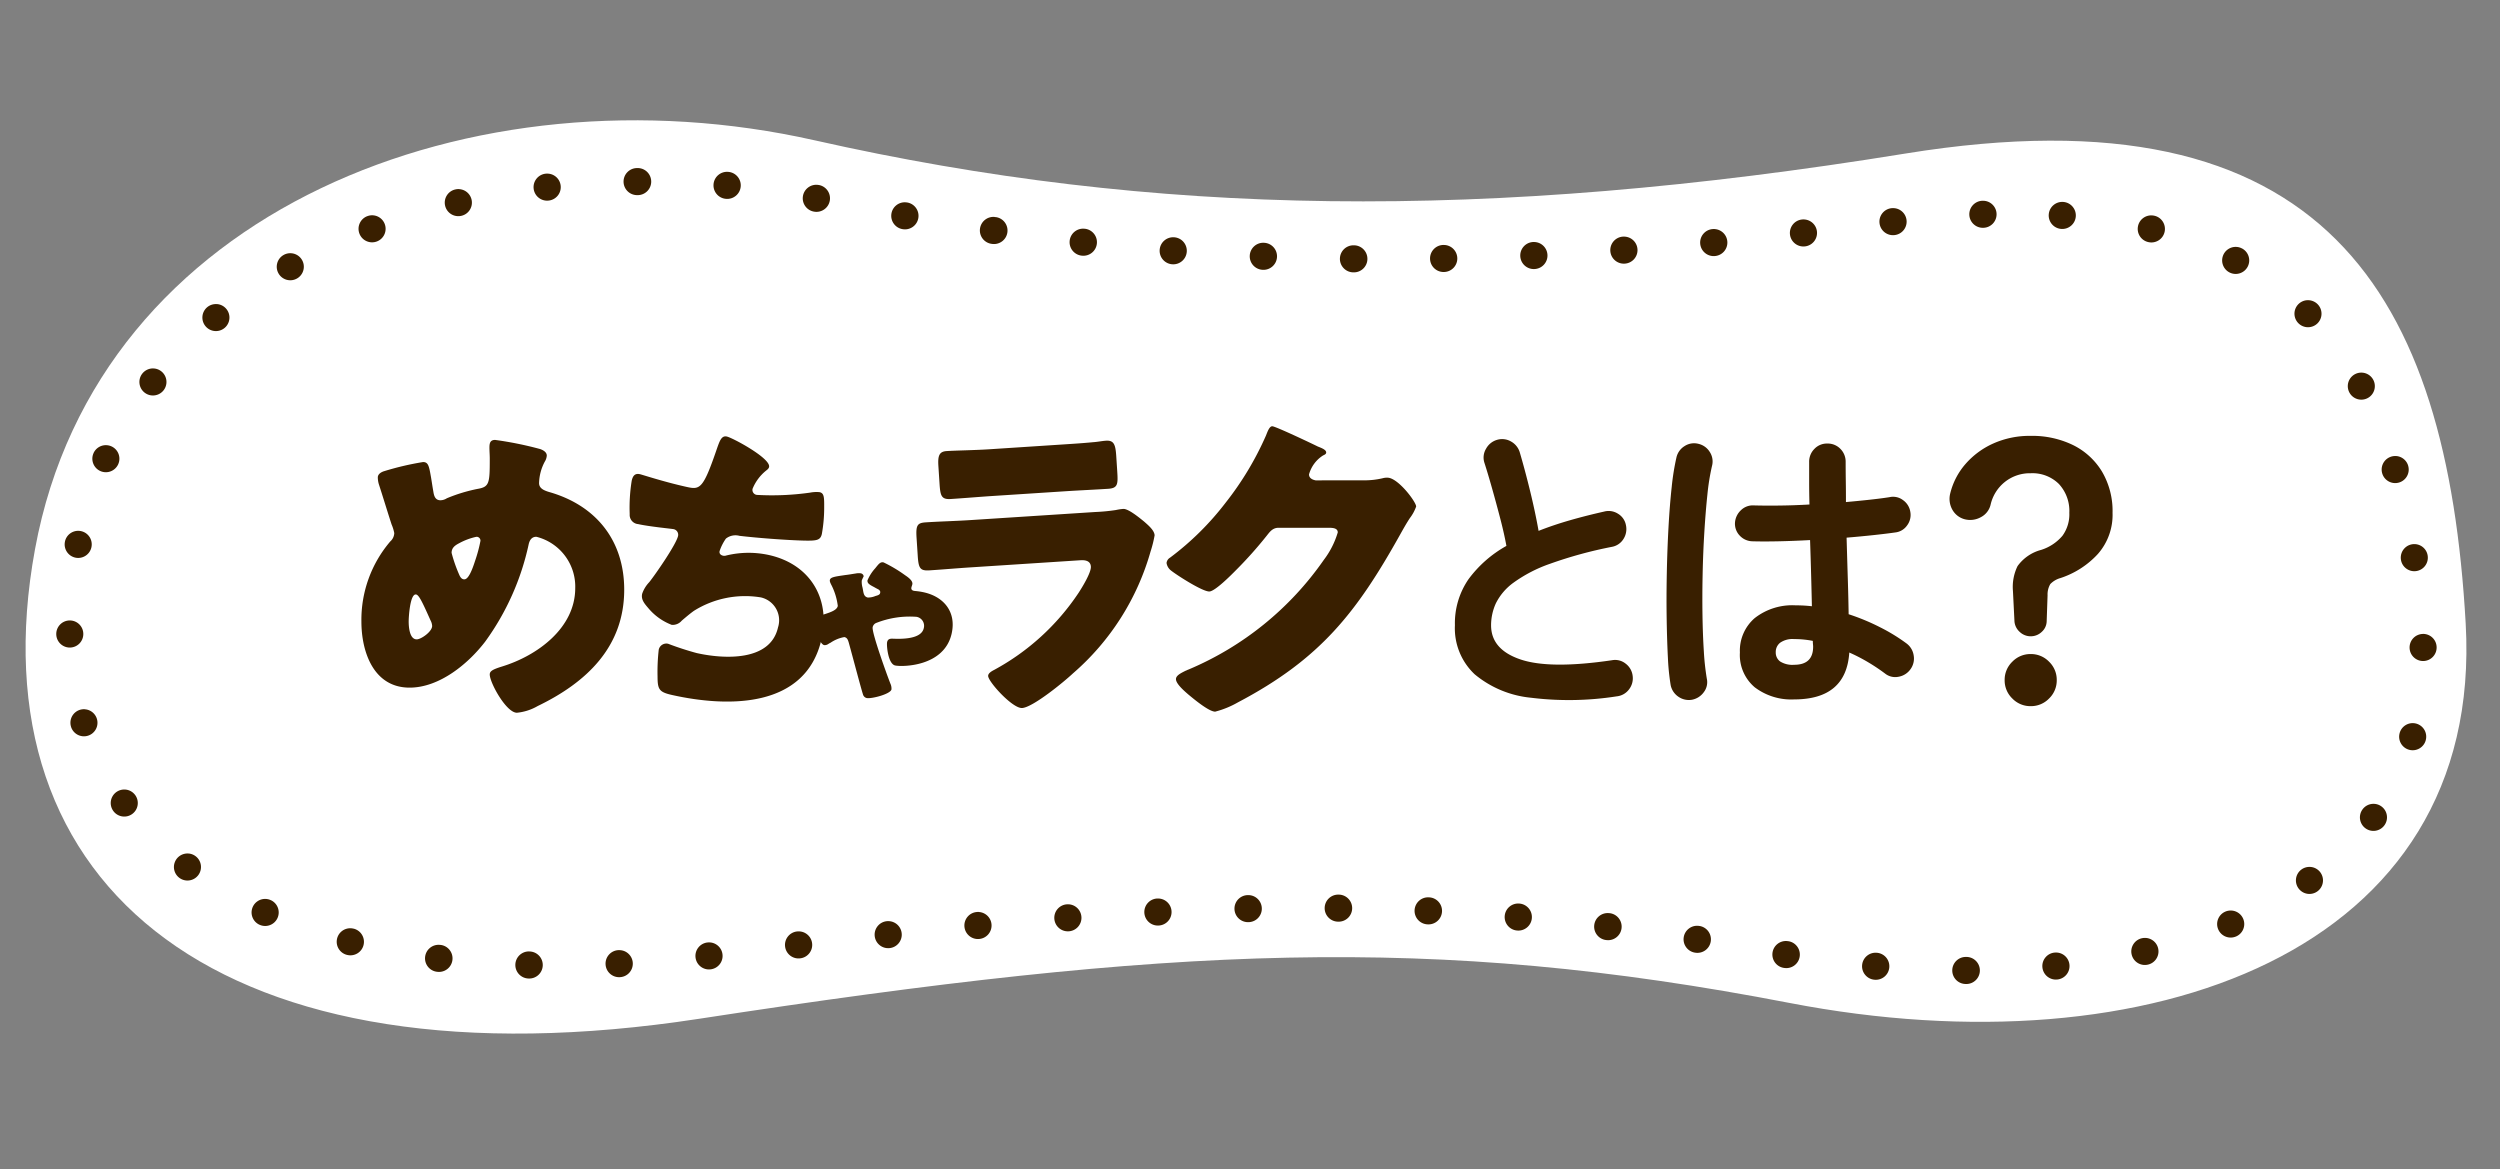 <svg xmlns="http://www.w3.org/2000/svg" width="277.39" height="129.723"><rect width="100%" height="100%" fill="#808080" stroke="none"/><path fill="#fff" d="M90.38 15.567C52.713 7.072 10.84 23.123 3.887 60.925s21.032 60.2 73.699 52.113 81.272-9.413 121.01-1.748 77.05-5.602 74.987-42.1-15.551-59.715-62.154-52.155-83.378 7.027-121.047-1.468"/><path fill="#391f00" d="M228.923 22.406h.006a1.5 1.5 0 0 1-.21 2.995h-.006a1.5 1.5 0 0 1 .21-2.995m-8.803-.127a1.5 1.5 0 0 1-.053 2.997h-.005a1.5 1.5 0 1 1-.108-3l.006.001a2 2 0 0 1 .161.002Zm18.688 1.624a1.5 1.5 0 0 1 .256.04h.006a1.5 1.5 0 1 1-.718 2.915h-.005a1.5 1.5 0 0 1 .462-2.955Zm-28.66-.807a1.5 1.5 0 0 1 .076 2.987h-.005a1.5 1.5 0 1 1-.367-2.98h.005a1.5 1.5 0 0 1 .29-.009Zm38.017 4.301a1.5 1.5 0 0 1 .595.17h.005a1.5 1.5 0 1 1-1.403 2.654 1.5 1.5 0 0 1 .807-2.823Zm-47.954-3.046a1.5 1.5 0 0 1 .068 2.987h-.005a1.5 1.5 0 0 1-.35-2.981h.004a1.5 1.5 0 0 1 .283-.008Zm-9.953 1.066a1.5 1.5 0 0 1 .037 2.991h-.005a1.501 1.501 0 0 1-.292-2.988h.005a1.5 1.5 0 0 1 .255-.006ZM80.79 19.07l.041.003a1.501 1.501 0 0 1-.28 2.989h-.005a1.5 1.5 0 0 1 .244-2.992m99.495 7.187a1.5 1.5 0 0 1 .002 2.994h-.005a1.5 1.5 0 0 1-.217-2.995h.005a2 2 0 0 1 .215 0M70.8 18.648a1.502 1.502 0 0 1-.093 3.003h-.005a1.5 1.5 0 0 1-.027-3.002h.006q.061-.004.12 0Zm19.89 1.86a2 2 0 0 1 .187.024h.006a1.5 1.5 0 0 1-.582 2.946h-.004a1.5 1.5 0 0 1 .394-2.97Zm79.605 6.348a1.5 1.5 0 0 1-.037 2.996h-.005a1.5 1.5 0 1 1-.14-2.999h.005a2 2 0 0 1 .179.003Zm-109.48-7.589a1.5 1.5 0 0 1 .067 2.988h-.005a1.5 1.5 0 1 1-.347-2.982h.005a1.5 1.5 0 0 1 .28-.006m195.376 14.045a1.5 1.5 0 0 1 .96.44 1.5 1.5 0 0 1-2.13 2.113 1.5 1.5 0 0 1 1.17-2.554Zm-155.68-10.861a2 2 0 0 1 .166.02h.005a1.5 1.5 0 1 1-.538 2.954h-.005a1.5 1.5 0 0 1 .372-2.974m59.779 4.732a1.5 1.5 0 0 1-.08 2.997h-.01a1.5 1.5 0 1 1-.054-3.001h.005q.072.003.138.008Zm-49.903-3.099.116.008h.005a1.5 1.5 0 1 1-.438 2.97h-.006a1.502 1.502 0 0 1 .322-2.987Zm39.896 3.136a1.501 1.501 0 0 1-.124 3h-.005a1.5 1.5 0 0 1 .036-3.001h.005Zm-29.967-1.842.07.005a1.502 1.502 0 0 1-.337 2.985h-.006a1.501 1.501 0 0 1 .272-2.99Zm19.962 1.562a1.5 1.5 0 0 1-.172 2.997h-.005a1.501 1.501 0 1 1 .133-3zm-9.997-.611.018.001a1.5 1.5 0 1 1-.234 2.993h-.006a1.5 1.5 0 0 1 .222-2.994m-79.32-5.342a1.5 1.5 0 0 1 .238 2.958h-.005a1.5 1.5 0 1 1-.688-2.922h.005a1.5 1.5 0 0 1 .447-.04Zm-9.574 2.904a1.5 1.5 0 0 1 .426 2.901 1.5 1.5 0 0 1-1.06-2.807h.005a1.5 1.5 0 0 1 .626-.096Zm220.72 17.457a1.5 1.5 0 0 1 1.214.781 1.5 1.5 0 1 1-2.637 1.432 1.5 1.5 0 0 1 1.422-2.213M32.311 28.099a1.5 1.5 0 0 1 .633 2.806 1.5 1.5 0 1 1-1.472-2.616 1.5 1.5 0 0 1 .84-.19m233.554 22.5a1.5 1.5 0 0 1 1.334 1.071v.005a1.5 1.5 0 1 1-2.878.852 1.5 1.5 0 0 1 1.54-1.924ZM24.063 33.739a1.5 1.5 0 0 1 .853 2.651 1.5 1.5 0 1 1-1.917-2.31 1.5 1.5 0 0 1 1.064-.336Zm-6.988 7.145a1.5 1.5 0 0 1 1.074 2.424 1.5 1.5 0 0 1-2.36-1.854 1.5 1.5 0 0 1 1.286-.57m250.913 19.492a1.5 1.5 0 0 1 1.378 1.276v.005a1.5 1.5 0 0 1-2.968.444v-.005a1.5 1.5 0 0 1 1.59-1.72M11.855 49.398a1.5 1.5 0 0 1 1.255 2.125 1.5 1.5 0 1 1-2.726-1.253v-.005a1.5 1.5 0 0 1 1.471-.867m257.11 20.942a1.5 1.5 0 0 1 1.393 1.453v.006a1.5 1.5 0 0 1-3 .09v-.004a1.5 1.5 0 0 1 1.456-1.544q.076-.01.151-.004ZM8.78 58.902a1.5 1.5 0 0 1 1.369 1.791v.005a1.501 1.501 0 1 1-2.945-.587v-.006a1.5 1.5 0 0 1 1.576-1.203M267.806 80.24a1.5 1.5 0 0 1 1.34 1.907v.006a1.5 1.5 0 0 1-2.888-.818v-.005a1.5 1.5 0 0 1 1.547-1.09ZM7.85 68.847a1.5 1.5 0 0 1 1.393 1.466v.005a1.5 1.5 0 0 1-3 .064v-.006a1.5 1.5 0 0 1 1.47-1.532q.068-.002.137.003m255.605 20.346a1.5 1.5 0 0 1 1.106 2.384 1.5 1.5 0 1 1-2.425-1.768 1.5 1.5 0 0 1 1.318-.615ZM9.416 78.7a1.5 1.5 0 0 1 1.33 1.046 1.5 1.5 0 0 1-2.862.903v-.005a1.5 1.5 0 0 1 1.541-1.948Zm246.935 17.49a1.5 1.5 0 0 1 .778 2.712 1.501 1.501 0 1 1-1.763-2.43 1.5 1.5 0 0 1 .984-.28Zm-8.736 4.842a1.5 1.5 0 0 1 .476 2.881h-.005a1.5 1.5 0 0 1-1.16-2.768 1.5 1.5 0 0 1 .688-.112ZM13.893 87.605a1.5 1.5 0 0 1 1.11.616 1.501 1.501 0 0 1-2.43 1.763 1.5 1.5 0 0 1 1.32-2.378Zm224.2 16.465a1.5 1.5 0 0 1 .235 2.96h-.005a1.5 1.5 0 0 1-.682-2.924h.005a1.5 1.5 0 0 1 .445-.036Zm-69.522-3.815.033.003a1.5 1.5 0 0 1-.264 2.99h-.005a1.5 1.5 0 0 1 .236-2.993m-9.98-.687a1.5 1.5 0 0 1-.18 2.996h-.006a1.501 1.501 0 1 1 .148-2.998zm19.935 1.75.083.006h.006a1.503 1.503 0 0 1-.373 2.983h-.005a1.501 1.501 0 0 1 .29-2.988Zm-29.934-2.054a1.501 1.501 0 0 1-.125 3h-.004a1.5 1.5 0 1 1 .035-3.001h.005Zm39.843 3.463q.066.004.131.015h.005a1.5 1.5 0 1 1-.47 2.965h-.004a1.5 1.5 0 0 1 .338-2.98m-49.851-3.406a1.5 1.5 0 0 1-.073 2.998h-.005a1.5 1.5 0 1 1-.068-3h.005q.068-.003.138.002Zm89.64 6.371a1.5 1.5 0 0 1 .045 2.99h-.006a1.5 1.5 0 1 1-.304-2.986h.005a1.5 1.5 0 0 1 .253-.004Zm-29.922-1.272q.074.005.15.017h.005a1.5 1.5 0 0 1-.509 2.959h-.006a1.5 1.5 0 0 1 .355-2.978Zm-69.719-4.722a1.5 1.5 0 0 1-.03 2.996h-.004a1.5 1.5 0 1 1-.156-2.998h.005a2 2 0 0 1 .18.002Zm89.648 6.48a1.502 1.502 0 0 1-.11 3.002h-.006a1.5 1.5 0 0 1 .004-3.002h.005a1 1 0 0 1 .102 0Zm-10.003-.463.035.002a1.501 1.501 0 1 1-.268 2.99h-.006a1.5 1.5 0 0 1 .239-2.992m-89.635-5.375a1.5 1.5 0 0 1 .007 2.993h-.005a1.5 1.5 0 0 1-.227-2.992h.005a2 2 0 0 1 .215-.001ZM20.904 94.7a1.5 1.5 0 0 1 .802.303 1.501 1.501 0 0 1-1.813 2.393 1.5 1.5 0 0 1 1.014-2.692Zm87.713 6.493a1.5 1.5 0 0 1 .035 2.991h-.005a1.5 1.5 0 1 1-.283-2.989h.005a1.5 1.5 0 0 1 .247-.007Zm-9.958 1.016a1.5 1.5 0 0 1 .055 2.988h-.005a1.5 1.5 0 0 1-.324-2.984h-.001a1.5 1.5 0 0 1 .274-.005Zm-9.947 1.137a1.5 1.5 0 0 1 .072 2.988h-.005a1.5 1.5 0 0 1-.356-2.981h.005a1.5 1.5 0 0 1 .283-.006Zm-59.188-3.602a1.5 1.5 0 0 1 .507.128h.005a1.5 1.5 0 1 1-1.225 2.74h-.005a1.5 1.5 0 0 1 .718-2.867Zm49.251 4.824a1.5 1.5 0 0 1 .07 2.987h-.006a1.5 1.5 0 0 1-.351-2.98h.005a1.5 1.5 0 0 1 .281-.007ZM38.975 103a1.5 1.5 0 0 1 .27.044h.009a1.5 1.5 0 0 1-.746 2.908h-.006a1.5 1.5 0 0 1 .476-2.952Zm29.828 2.427a1.5 1.5 0 0 1-.027 2.996h-.006a1.5 1.5 0 0 1-.158-2.999h.005a2 2 0 0 1 .186.003m-19.997-.587.083.005h.005a1.503 1.503 0 1 1-.373 2.983h-.005a1.501 1.501 0 0 1 .29-2.988m9.988.733a1.501 1.501 0 0 1-.145 2.999h-.005a1.502 1.502 0 1 1 .078-3.004z"/><g fill="#391f00"><path d="M59.888 49.809c.335.112.781.335.781.744a1.44 1.44 0 0 1-.223.67 5.3 5.3 0 0 0-.632 2.38c0 .632.632.856 1.3 1.042 5.1 1.525 8.146 5.393 8.146 10.787 0 6.361-4.2 10.3-9.6 12.907a5.7 5.7 0 0 1-2.306.744c-1.19 0-3.013-3.348-3.013-4.241 0-.372.3-.558 1.376-.893 3.868-1.19 8.109-4.24 8.109-8.7a5.7 5.7 0 0 0-4.315-5.691c-.484 0-.744.335-.856.856a28.6 28.6 0 0 1-4.8 10.75c-1.9 2.492-5.1 5.133-8.406 5.133-4.01 0-5.349-3.98-5.349-7.328a13.4 13.4 0 0 1 3.2-8.89 1.3 1.3 0 0 0 .446-.93 4.6 4.6 0 0 0-.3-.967c-.484-1.488-.93-2.976-1.414-4.464a2.8 2.8 0 0 1-.112-.744c0-.372.372-.6.744-.707a32 32 0 0 1 4.277-1c.6 0 .67.484.893 1.748.074.446.149.967.26 1.6.074.446.223.893.781.893a1.35 1.35 0 0 0 .707-.223 18 18 0 0 1 3.422-1.042c1.3-.223 1.339-.632 1.339-3.348 0-.409-.037-.818-.037-1.227 0-.484.074-.856.632-.856a39 39 0 0 1 4.947 1m-14.54 19.12c0 .558.074 2.009.893 2.009.484 0 1.711-.856 1.711-1.488a1.5 1.5 0 0 0-.186-.632c-.93-2.083-1.3-2.864-1.636-2.864-.632 0-.781 2.492-.781 2.975m5.542-8.629c-.409.223-.781.484-.781 1.041a16 16 0 0 0 .893 2.53c.112.223.26.409.521.409.446 0 .856-1 1.19-2.046a16 16 0 0 0 .6-2.232.43.43 0 0 0-.446-.446 7.1 7.1 0 0 0-1.971.744m34.441-8.491c-.046.2-.213.31-.387.45a5 5 0 0 0-1.444 1.968.552.552 0 0 0 .491.683 30 30 0 0 0 5.895-.254 3.7 3.7 0 0 1 1.05-.051c.511.115.514.581.508 1.726a16.5 16.5 0 0 1-.259 2.914c-.161.716-.6.761-1.992.735-1.994-.053-5.128-.291-7.152-.53a1.71 1.71 0 0 0-1.5.308 5.3 5.3 0 0 0-.7 1.382c-.062.273.113.455.385.516a.7.7 0 0 0 .364-.026 10.5 10.5 0 0 1 4.738-.047c4.53 1.019 6.83 4.793 5.83 9.293-1.744 7.775-10.447 7.614-16.619 6.229-1.432-.321-1.576-.64-1.584-2.039a22 22 0 0 1 .131-2.979.865.865 0 0 1 1.044-.661 33 33 0 0 0 3.171 1.033c2.967.666 8.163.972 9.02-2.848a2.6 2.6 0 0 0-1.9-3.328A10.7 10.7 0 0 0 77 67.772c-.425.3-.957.753-1.355 1.093a1.32 1.32 0 0 1-1.108.468 6.3 6.3 0 0 1-2.575-1.824c-.454-.531-.855-.98-.709-1.628a3.5 3.5 0 0 1 .791-1.291c.7-.882 2.976-4.168 3.191-5.122a.635.635 0 0 0-.51-.759c-.171-.038-2.695-.282-3.922-.557a1.025 1.025 0 0 1-.934-1.1 18.7 18.7 0 0 1 .223-3.711c.115-.512.335-.856.915-.726.273.061 2.607.835 5.129 1.4 1.535.344 1.865.311 3.439-4.315.286-.8.492-1.394 1.072-1.264.648.145 4.9 2.424 4.686 3.379"/><path d="M96.271 64.354a4.7 4.7 0 0 1 .84-1.3c.38-.471.564-.733.924-.653a15.3 15.3 0 0 1 2.406 1.435c.286.189.877.6.787 1-.027.12-.077.235-.1.331-.048.216.051.339.268.386.168.037.473.028 1.1.165 2.259.5 3.622 2.206 3.1 4.561-.818 3.725-5.528 3.724-6.273 3.56-.793-.174-.967-2.253-.893-2.589.079-.36.34-.4.663-.383.974.038 3.136.059 3.405-1.167a1.01 1.01 0 0 0-.807-1.26 10.1 10.1 0 0 0-4.429.665.65.65 0 0 0-.434.484c-.127.577 1.631 5.421 1.972 6.277a1.3 1.3 0 0 1 .114.629c-.116.529-2.25 1.068-2.754.957a.57.57 0 0 1-.412-.418c-.2-.6-1.229-4.5-1.5-5.467-.14-.51-.2-.8-.563-.88a3.95 3.95 0 0 0-1.523.623 2 2 0 0 0-.258.145.7.7 0 0 1-.456.126c-.577-.126-1.292-2.375-1.192-2.831.053-.241.349-.327.568-.4 1.373-.4 2.029-.638 2.135-1.118a7 7 0 0 0-.668-2.237c-.158-.312-.247-.483-.21-.651.069-.312.586-.375 1.758-.546.309-.033.678-.1 1.094-.163a1.8 1.8 0 0 1 .585-.023c.168.037.334.2.3.367a3 3 0 0 0-.2.436 2.3 2.3 0 0 0 .082.774c.116.5.083 1 .588 1.111a2.1 2.1 0 0 0 .843-.168c.243-.073.48-.121.527-.338.042-.192-.038-.285-.19-.394q-.273-.136-.473-.255c-.5-.26-.813-.43-.733-.791"/><path d="M121.495 56.812a21 21 0 0 0 2.324-.222 6 6 0 0 1 .807-.123c.565-.037 1.8.981 2.324 1.408.451.4 1.125.954 1.162 1.519a13 13 0 0 1-.45 1.8 27.96 27.96 0 0 1-8.616 13.527c-.968.913-4.433 3.76-5.632 3.838-1.058.069-3.73-2.876-3.773-3.546-.02-.317.424-.559.664-.681a26.3 26.3 0 0 0 9.365-8.545c.387-.592 1.413-2.253 1.369-2.923-.046-.705-.756-.73-1.18-.7l-12.031.781c-1.588.1-3.138.239-4.69.34-1.059.069-1.22-.24-1.31-1.616l-.131-2.011c-.092-1.411.106-1.637 1.024-1.7 1.623-.105 3.251-.141 4.874-.246Zm-3.5-7.5c1.094-.071 2.223-.144 3.35-.253.459-.03.913-.13 1.371-.16.882-.057 1.055.427 1.138 1.7l.108 1.658c.094 1.446.089 1.907-1.005 1.978-1.553.1-3.107.167-4.624.265l-8.221.534c-1.517.1-3.067.234-4.62.335-1.058.069-1.159-.385-1.246-1.726l-.126-1.94c-.076-1.164.108-1.6.92-1.654 1.059-.069 3.006-.089 4.735-.2Zm33.349 3.984a8.7 8.7 0 0 0 2.175-.258 1.7 1.7 0 0 1 .427-.037c1.165 0 3.185 2.688 3.185 3.2a4.7 4.7 0 0 1-.7 1.289c-.388.589-.738 1.215-1.088 1.841-4.817 8.617-8.818 13.773-17.987 18.6a10.2 10.2 0 0 1-2.525 1.031c-.7 0-2.37-1.4-2.991-1.915-.466-.405-1.36-1.179-1.36-1.694 0-.405.544-.663 1.049-.921.116-.037.233-.11.35-.147a34.67 34.67 0 0 0 15-12.153 9.5 9.5 0 0 0 1.554-3.057c0-.478-.544-.515-1.01-.515h-5.555c-.66 0-.971.442-1.321.884a45 45 0 0 1-3.419 3.83c-.505.515-2.331 2.357-2.953 2.357-.777 0-3.574-1.8-4.234-2.32a1.3 1.3 0 0 1-.505-.847.79.79 0 0 1 .389-.589 31.5 31.5 0 0 0 6.177-6.113 34.2 34.2 0 0 0 4.467-7.439c.188-.476.388-1.027.696-1.027.35 0 4.389 1.915 5.05 2.246.466.184.933.368.933.663 0 .184-.195.258-.35.332a3.64 3.64 0 0 0-1.554 2.1c0 .405.35.589.738.663Zm28.04 23.968a34.3 34.3 0 0 1-9.52.153 11.5 11.5 0 0 1-6.239-2.6 7 7 0 0 1-2.193-5.439 8.6 8.6 0 0 1 1.513-5.117 13.2 13.2 0 0 1 4.2-3.689q-.238-1.326-.68-3.026t-.918-3.383-.85-2.839a1.88 1.88 0 0 1 .187-1.53 2.03 2.03 0 0 1 1.207-.986 1.97 1.97 0 0 1 1.581.187 2.05 2.05 0 0 1 .969 1.241q.578 1.972 1.139 4.267t.935 4.4q1.632-.646 3.468-1.173t3.808-.969a1.92 1.92 0 0 1 1.53.238 1.87 1.87 0 0 1 .884 1.258 2.04 2.04 0 0 1-.272 1.547 1.9 1.9 0 0 1-1.258.867 47 47 0 0 0-6.9 1.887 15.7 15.7 0 0 0-4.063 2.108 6.3 6.3 0 0 0-1.938 2.278 5.9 5.9 0 0 0-.53 2.434q0 2.686 3.264 3.791t10.166.085a1.86 1.86 0 0 1 1.513.391 1.97 1.97 0 0 1 .765 1.343 2 2 0 0 1-.408 1.511 1.94 1.94 0 0 1-1.36.765m19.686.34a6.7 6.7 0 0 1-4.369-1.343 4.69 4.69 0 0 1-1.649-3.859 4.77 4.77 0 0 1 1.649-3.824 6.76 6.76 0 0 1 4.539-1.412 16 16 0 0 1 1.8.1q-.034-1.6-.085-3.485t-.117-3.857q-1.8.1-3.485.136t-2.907 0a1.97 1.97 0 0 1-1.411-.629 1.9 1.9 0 0 1-.527-1.445 2.07 2.07 0 0 1 .663-1.377 1.87 1.87 0 0 1 1.411-.531q1.19.034 2.805.017t3.383-.117q-.034-1.292-.034-2.482v-2.244a2 2 0 0 1 .582-1.443 1.9 1.9 0 0 1 1.428-.595 1.95 1.95 0 0 1 1.462.595 2 2 0 0 1 .578 1.445q0 1.054.017 2.176t.015 2.278q1.5-.136 2.737-.272t2.091-.272a1.82 1.82 0 0 1 1.5.323 1.96 1.96 0 0 1 .816 1.309 1.92 1.92 0 0 1-.357 1.5 1.84 1.84 0 0 1-1.309.782q-.952.136-2.363.289t-3.043.289q.068 2.38.136 4.59t.092 3.906a24 24 0 0 1 3.519 1.462 20 20 0 0 1 2.881 1.764 2.03 2.03 0 0 1 .816 1.343 2 2 0 0 1-.34 1.513 2.04 2.04 0 0 1-1.309.85 1.81 1.81 0 0 1-1.513-.34 21 21 0 0 0-1.874-1.254 19 19 0 0 0-2.108-1.088q-.34 5.202-6.12 5.202m-11.322.034a2.02 2.02 0 0 1-1.53-.34 2.03 2.03 0 0 1-.85-1.292 26 26 0 0 1-.306-3.06q-.1-1.938-.136-4.352t.017-5.015q.051-2.6.187-5.066t.357-4.488a27 27 0 0 1 .527-3.281 2 2 0 0 1 .918-1.258 1.92 1.92 0 0 1 1.53-.238 2 2 0 0 1 1.258.918 1.92 1.92 0 0 1 .238 1.53 25 25 0 0 0-.51 3.162q-.2 1.9-.34 4.165t-.19 4.641q-.051 2.38-.017 4.607t.153 4.046a28 28 0 0 0 .326 2.975 1.82 1.82 0 0 1-.323 1.496 2.1 2.1 0 0 1-1.309.85m11.322-3.876q2.108 0 2.108-2.006 0-.1-.017-.272t-.017-.374a10.6 10.6 0 0 0-2.074-.2 2.4 2.4 0 0 0-1.552.404 1.3 1.3 0 0 0-.488 1.054 1.23 1.23 0 0 0 .476 1.02 2.56 2.56 0 0 0 1.564.374m26.248-3.162a1.75 1.75 0 0 1-1.207-.476 1.75 1.75 0 0 1-.593-1.156l-.17-3.4a5.26 5.26 0 0 1 .51-2.754 4.7 4.7 0 0 1 2.618-1.8 5.1 5.1 0 0 0 2.363-1.564 4.04 4.04 0 0 0 .765-2.55 4.4 4.4 0 0 0-1.156-3.2 4.16 4.16 0 0 0-3.128-1.19 4.45 4.45 0 0 0-2.873.969 4.5 4.5 0 0 0-1.581 2.533 2.1 2.1 0 0 1-1.088 1.377 2.43 2.43 0 0 1-1.8.221 2.2 2.2 0 0 1-1.36-1.071 2.44 2.44 0 0 1-.238-1.751 7.76 7.76 0 0 1 1.683-3.281 8.9 8.9 0 0 1 3.094-2.295 9.9 9.9 0 0 1 4.165-.85 10.36 10.36 0 0 1 4.692 1.02 7.75 7.75 0 0 1 3.213 2.941 8.6 8.6 0 0 1 1.173 4.573 6.57 6.57 0 0 1-1.615 4.556 9.76 9.76 0 0 1-4.167 2.688 2.5 2.5 0 0 0-1.122.663 2.26 2.26 0 0 0-.306 1.241l-.1 2.924a1.62 1.62 0 0 1-.561 1.156 1.75 1.75 0 0 1-1.211.476m0 7.752a2.78 2.78 0 0 1-2.04-.85 2.78 2.78 0 0 1-.85-2.04 2.78 2.78 0 0 1 .85-2.04 2.78 2.78 0 0 1 2.04-.85 2.78 2.78 0 0 1 2.04.85 2.78 2.78 0 0 1 .85 2.04 2.78 2.78 0 0 1-.85 2.04 2.78 2.78 0 0 1-2.04.85"/></g></svg>